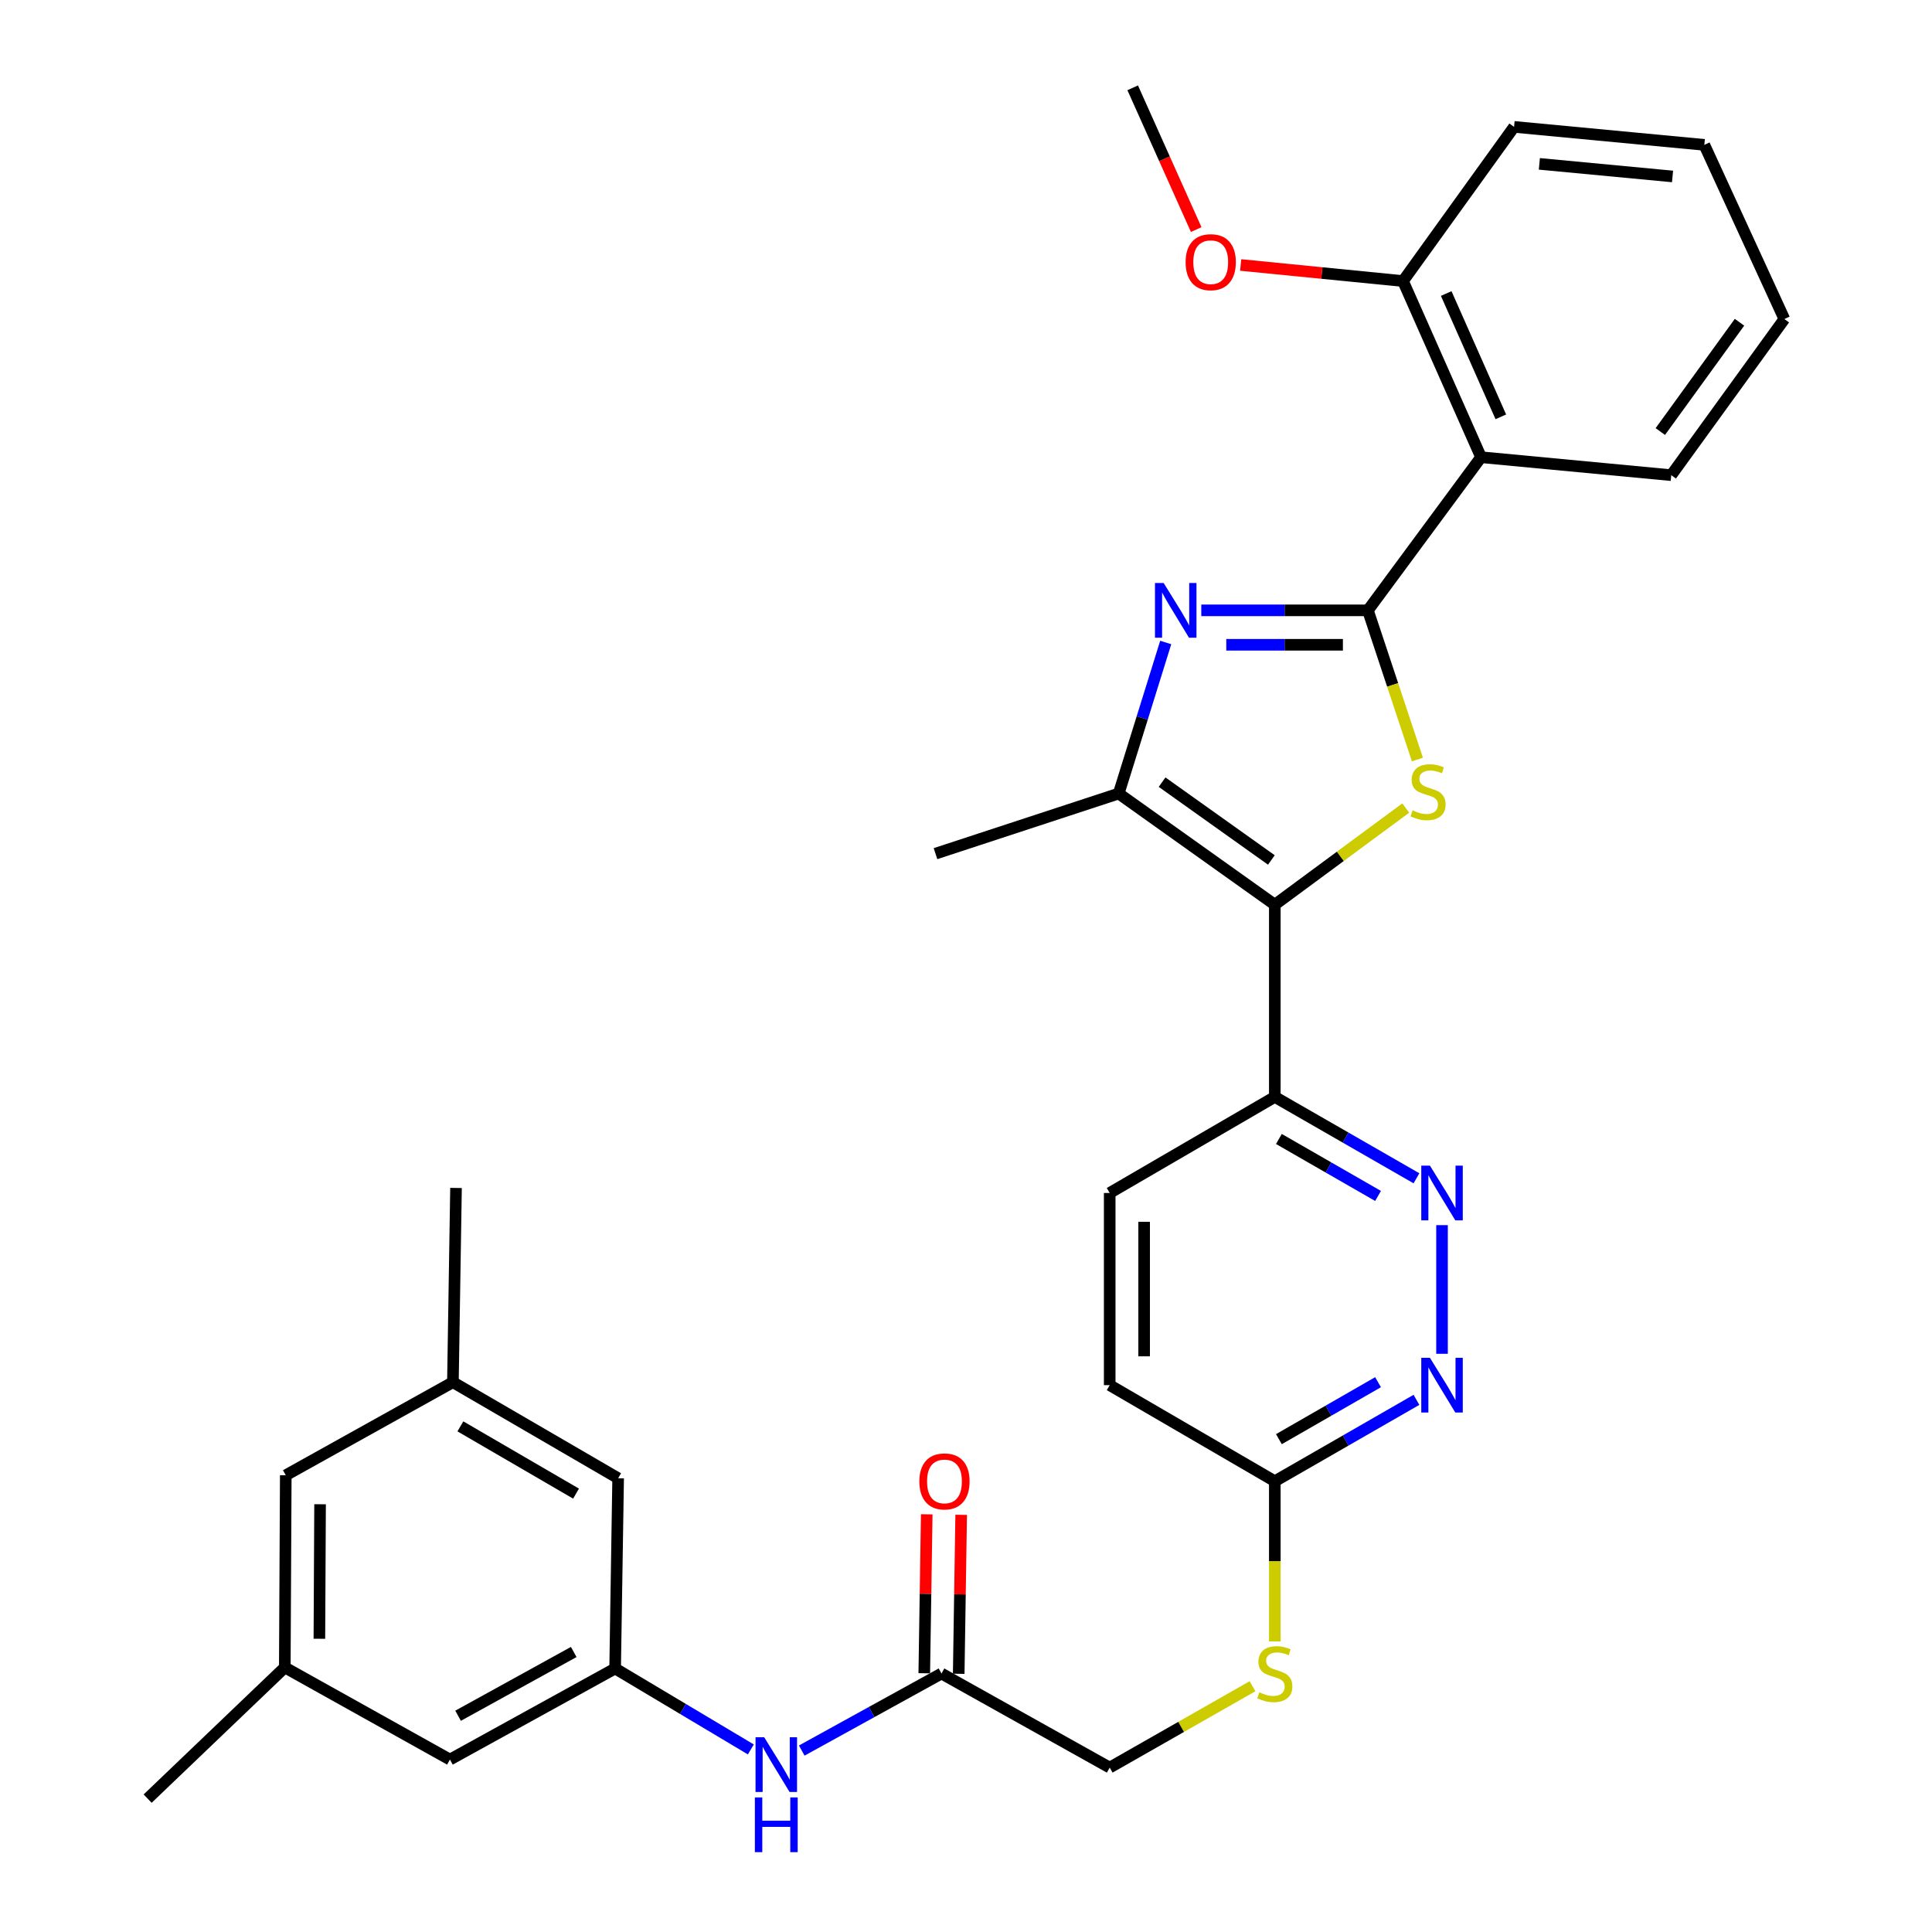 <?xml version='1.0' encoding='iso-8859-1'?>
<svg version='1.1' baseProfile='full'
              xmlns='http://www.w3.org/2000/svg'
                      xmlns:rdkit='http://www.rdkit.org/xml'
                      xmlns:xlink='http://www.w3.org/1999/xlink'
                  xml:space='preserve'
width='1000px' height='1000px' viewBox='0 0 1000 1000'>
<!-- END OF HEADER -->
<rect style='opacity:1.0;fill:#FFFFFF;stroke:none' width='1000' height='1000' x='0' y='0'> </rect>
<path class='bond-0' d='M 708.022,315.911 L 720.837,354.52' style='fill:none;fill-rule:evenodd;stroke:#000000;stroke-width:6px;stroke-linecap:butt;stroke-linejoin:miter;stroke-opacity:1' />
<path class='bond-0' d='M 720.837,354.52 L 733.653,393.13' style='fill:none;fill-rule:evenodd;stroke:#CCCC00;stroke-width:6px;stroke-linecap:butt;stroke-linejoin:miter;stroke-opacity:1' />
<path class='bond-2' d='M 708.022,315.911 L 664.903,315.911' style='fill:none;fill-rule:evenodd;stroke:#000000;stroke-width:6px;stroke-linecap:butt;stroke-linejoin:miter;stroke-opacity:1' />
<path class='bond-2' d='M 664.903,315.911 L 621.783,315.911' style='fill:none;fill-rule:evenodd;stroke:#0000FF;stroke-width:6px;stroke-linecap:butt;stroke-linejoin:miter;stroke-opacity:1' />
<path class='bond-2' d='M 695.086,333.738 L 664.903,333.738' style='fill:none;fill-rule:evenodd;stroke:#000000;stroke-width:6px;stroke-linecap:butt;stroke-linejoin:miter;stroke-opacity:1' />
<path class='bond-2' d='M 664.903,333.738 L 634.719,333.738' style='fill:none;fill-rule:evenodd;stroke:#0000FF;stroke-width:6px;stroke-linecap:butt;stroke-linejoin:miter;stroke-opacity:1' />
<path class='bond-4' d='M 708.022,315.911 L 766.584,236.65' style='fill:none;fill-rule:evenodd;stroke:#000000;stroke-width:6px;stroke-linecap:butt;stroke-linejoin:miter;stroke-opacity:1' />
<path class='bond-1' d='M 727.615,418.243 L 693.727,443.258' style='fill:none;fill-rule:evenodd;stroke:#CCCC00;stroke-width:6px;stroke-linecap:butt;stroke-linejoin:miter;stroke-opacity:1' />
<path class='bond-1' d='M 693.727,443.258 L 659.839,468.273' style='fill:none;fill-rule:evenodd;stroke:#000000;stroke-width:6px;stroke-linecap:butt;stroke-linejoin:miter;stroke-opacity:1' />
<path class='bond-5' d='M 659.839,468.273 L 659.839,567.758' style='fill:none;fill-rule:evenodd;stroke:#000000;stroke-width:6px;stroke-linecap:butt;stroke-linejoin:miter;stroke-opacity:1' />
<path class='bond-32' d='M 659.839,468.273 L 579.033,410.731' style='fill:none;fill-rule:evenodd;stroke:#000000;stroke-width:6px;stroke-linecap:butt;stroke-linejoin:miter;stroke-opacity:1' />
<path class='bond-32' d='M 658.059,445.12 L 601.495,404.841' style='fill:none;fill-rule:evenodd;stroke:#000000;stroke-width:6px;stroke-linecap:butt;stroke-linejoin:miter;stroke-opacity:1' />
<path class='bond-3' d='M 603.375,332.554 L 591.204,371.642' style='fill:none;fill-rule:evenodd;stroke:#0000FF;stroke-width:6px;stroke-linecap:butt;stroke-linejoin:miter;stroke-opacity:1' />
<path class='bond-3' d='M 591.204,371.642 L 579.033,410.731' style='fill:none;fill-rule:evenodd;stroke:#000000;stroke-width:6px;stroke-linecap:butt;stroke-linejoin:miter;stroke-opacity:1' />
<path class='bond-23' d='M 579.033,410.731 L 484.213,441.849' style='fill:none;fill-rule:evenodd;stroke:#000000;stroke-width:6px;stroke-linecap:butt;stroke-linejoin:miter;stroke-opacity:1' />
<path class='bond-12' d='M 766.584,236.65 L 726.196,145.474' style='fill:none;fill-rule:evenodd;stroke:#000000;stroke-width:6px;stroke-linecap:butt;stroke-linejoin:miter;stroke-opacity:1' />
<path class='bond-12' d='M 776.825,215.753 L 748.553,151.93' style='fill:none;fill-rule:evenodd;stroke:#000000;stroke-width:6px;stroke-linecap:butt;stroke-linejoin:miter;stroke-opacity:1' />
<path class='bond-24' d='M 766.584,236.65 L 865.039,245.949' style='fill:none;fill-rule:evenodd;stroke:#000000;stroke-width:6px;stroke-linecap:butt;stroke-linejoin:miter;stroke-opacity:1' />
<path class='bond-6' d='M 659.839,567.758 L 696.497,588.819' style='fill:none;fill-rule:evenodd;stroke:#000000;stroke-width:6px;stroke-linecap:butt;stroke-linejoin:miter;stroke-opacity:1' />
<path class='bond-6' d='M 696.497,588.819 L 733.154,609.881' style='fill:none;fill-rule:evenodd;stroke:#0000FF;stroke-width:6px;stroke-linecap:butt;stroke-linejoin:miter;stroke-opacity:1' />
<path class='bond-6' d='M 661.956,589.533 L 687.616,604.276' style='fill:none;fill-rule:evenodd;stroke:#000000;stroke-width:6px;stroke-linecap:butt;stroke-linejoin:miter;stroke-opacity:1' />
<path class='bond-6' d='M 687.616,604.276 L 713.276,619.02' style='fill:none;fill-rule:evenodd;stroke:#0000FF;stroke-width:6px;stroke-linecap:butt;stroke-linejoin:miter;stroke-opacity:1' />
<path class='bond-14' d='M 659.839,567.758 L 574.378,617.485' style='fill:none;fill-rule:evenodd;stroke:#000000;stroke-width:6px;stroke-linecap:butt;stroke-linejoin:miter;stroke-opacity:1' />
<path class='bond-7' d='M 746.39,634.132 L 746.39,700.72' style='fill:none;fill-rule:evenodd;stroke:#0000FF;stroke-width:6px;stroke-linecap:butt;stroke-linejoin:miter;stroke-opacity:1' />
<path class='bond-34' d='M 733.154,724.556 L 696.497,745.622' style='fill:none;fill-rule:evenodd;stroke:#0000FF;stroke-width:6px;stroke-linecap:butt;stroke-linejoin:miter;stroke-opacity:1' />
<path class='bond-34' d='M 696.497,745.622 L 659.839,766.688' style='fill:none;fill-rule:evenodd;stroke:#000000;stroke-width:6px;stroke-linecap:butt;stroke-linejoin:miter;stroke-opacity:1' />
<path class='bond-34' d='M 713.275,715.419 L 687.614,730.165' style='fill:none;fill-rule:evenodd;stroke:#0000FF;stroke-width:6px;stroke-linecap:butt;stroke-linejoin:miter;stroke-opacity:1' />
<path class='bond-34' d='M 687.614,730.165 L 661.954,744.911' style='fill:none;fill-rule:evenodd;stroke:#000000;stroke-width:6px;stroke-linecap:butt;stroke-linejoin:miter;stroke-opacity:1' />
<path class='bond-8' d='M 318.392,863.607 L 353.513,884.554' style='fill:none;fill-rule:evenodd;stroke:#000000;stroke-width:6px;stroke-linecap:butt;stroke-linejoin:miter;stroke-opacity:1' />
<path class='bond-8' d='M 353.513,884.554 L 388.635,905.501' style='fill:none;fill-rule:evenodd;stroke:#0000FF;stroke-width:6px;stroke-linecap:butt;stroke-linejoin:miter;stroke-opacity:1' />
<path class='bond-18' d='M 318.392,863.607 L 319.947,765.143' style='fill:none;fill-rule:evenodd;stroke:#000000;stroke-width:6px;stroke-linecap:butt;stroke-linejoin:miter;stroke-opacity:1' />
<path class='bond-19' d='M 318.392,863.607 L 232.881,910.75' style='fill:none;fill-rule:evenodd;stroke:#000000;stroke-width:6px;stroke-linecap:butt;stroke-linejoin:miter;stroke-opacity:1' />
<path class='bond-19' d='M 296.958,855.067 L 237.101,888.067' style='fill:none;fill-rule:evenodd;stroke:#000000;stroke-width:6px;stroke-linecap:butt;stroke-linejoin:miter;stroke-opacity:1' />
<path class='bond-9' d='M 487.313,866.212 L 574.378,914.9' style='fill:none;fill-rule:evenodd;stroke:#000000;stroke-width:6px;stroke-linecap:butt;stroke-linejoin:miter;stroke-opacity:1' />
<path class='bond-10' d='M 487.313,866.212 L 451.148,886.15' style='fill:none;fill-rule:evenodd;stroke:#000000;stroke-width:6px;stroke-linecap:butt;stroke-linejoin:miter;stroke-opacity:1' />
<path class='bond-10' d='M 451.148,886.15 L 414.984,906.088' style='fill:none;fill-rule:evenodd;stroke:#0000FF;stroke-width:6px;stroke-linecap:butt;stroke-linejoin:miter;stroke-opacity:1' />
<path class='bond-15' d='M 496.226,866.351 L 496.864,825.212' style='fill:none;fill-rule:evenodd;stroke:#000000;stroke-width:6px;stroke-linecap:butt;stroke-linejoin:miter;stroke-opacity:1' />
<path class='bond-15' d='M 496.864,825.212 L 497.503,784.074' style='fill:none;fill-rule:evenodd;stroke:#FF0000;stroke-width:6px;stroke-linecap:butt;stroke-linejoin:miter;stroke-opacity:1' />
<path class='bond-15' d='M 478.401,866.074 L 479.039,824.936' style='fill:none;fill-rule:evenodd;stroke:#000000;stroke-width:6px;stroke-linecap:butt;stroke-linejoin:miter;stroke-opacity:1' />
<path class='bond-15' d='M 479.039,824.936 L 479.678,783.798' style='fill:none;fill-rule:evenodd;stroke:#FF0000;stroke-width:6px;stroke-linecap:butt;stroke-linejoin:miter;stroke-opacity:1' />
<path class='bond-11' d='M 659.839,766.688 L 574.378,716.95' style='fill:none;fill-rule:evenodd;stroke:#000000;stroke-width:6px;stroke-linecap:butt;stroke-linejoin:miter;stroke-opacity:1' />
<path class='bond-13' d='M 659.839,766.688 L 659.839,808.146' style='fill:none;fill-rule:evenodd;stroke:#000000;stroke-width:6px;stroke-linecap:butt;stroke-linejoin:miter;stroke-opacity:1' />
<path class='bond-13' d='M 659.839,808.146 L 659.839,849.604' style='fill:none;fill-rule:evenodd;stroke:#CCCC00;stroke-width:6px;stroke-linecap:butt;stroke-linejoin:miter;stroke-opacity:1' />
<path class='bond-25' d='M 726.196,145.474 L 684.184,141.314' style='fill:none;fill-rule:evenodd;stroke:#000000;stroke-width:6px;stroke-linecap:butt;stroke-linejoin:miter;stroke-opacity:1' />
<path class='bond-25' d='M 684.184,141.314 L 642.171,137.155' style='fill:none;fill-rule:evenodd;stroke:#FF0000;stroke-width:6px;stroke-linecap:butt;stroke-linejoin:miter;stroke-opacity:1' />
<path class='bond-26' d='M 726.196,145.474 L 783.678,65.668' style='fill:none;fill-rule:evenodd;stroke:#000000;stroke-width:6px;stroke-linecap:butt;stroke-linejoin:miter;stroke-opacity:1' />
<path class='bond-20' d='M 648.3,872.786 L 611.339,893.843' style='fill:none;fill-rule:evenodd;stroke:#CCCC00;stroke-width:6px;stroke-linecap:butt;stroke-linejoin:miter;stroke-opacity:1' />
<path class='bond-20' d='M 611.339,893.843 L 574.378,914.9' style='fill:none;fill-rule:evenodd;stroke:#000000;stroke-width:6px;stroke-linecap:butt;stroke-linejoin:miter;stroke-opacity:1' />
<path class='bond-22' d='M 574.378,617.485 L 574.378,716.95' style='fill:none;fill-rule:evenodd;stroke:#000000;stroke-width:6px;stroke-linecap:butt;stroke-linejoin:miter;stroke-opacity:1' />
<path class='bond-22' d='M 592.205,632.405 L 592.205,702.03' style='fill:none;fill-rule:evenodd;stroke:#000000;stroke-width:6px;stroke-linecap:butt;stroke-linejoin:miter;stroke-opacity:1' />
<path class='bond-16' d='M 234.426,715.415 L 319.947,765.143' style='fill:none;fill-rule:evenodd;stroke:#000000;stroke-width:6px;stroke-linecap:butt;stroke-linejoin:miter;stroke-opacity:1' />
<path class='bond-16' d='M 238.293,738.285 L 298.158,773.095' style='fill:none;fill-rule:evenodd;stroke:#000000;stroke-width:6px;stroke-linecap:butt;stroke-linejoin:miter;stroke-opacity:1' />
<path class='bond-28' d='M 234.426,715.415 L 236.031,614.88' style='fill:none;fill-rule:evenodd;stroke:#000000;stroke-width:6px;stroke-linecap:butt;stroke-linejoin:miter;stroke-opacity:1' />
<path class='bond-35' d='M 234.426,715.415 L 147.916,763.588' style='fill:none;fill-rule:evenodd;stroke:#000000;stroke-width:6px;stroke-linecap:butt;stroke-linejoin:miter;stroke-opacity:1' />
<path class='bond-17' d='M 147.411,863.053 L 232.881,910.75' style='fill:none;fill-rule:evenodd;stroke:#000000;stroke-width:6px;stroke-linecap:butt;stroke-linejoin:miter;stroke-opacity:1' />
<path class='bond-21' d='M 147.411,863.053 L 147.916,763.588' style='fill:none;fill-rule:evenodd;stroke:#000000;stroke-width:6px;stroke-linecap:butt;stroke-linejoin:miter;stroke-opacity:1' />
<path class='bond-21' d='M 165.313,848.224 L 165.667,778.598' style='fill:none;fill-rule:evenodd;stroke:#000000;stroke-width:6px;stroke-linecap:butt;stroke-linejoin:miter;stroke-opacity:1' />
<path class='bond-27' d='M 147.411,863.053 L 76.419,930.964' style='fill:none;fill-rule:evenodd;stroke:#000000;stroke-width:6px;stroke-linecap:butt;stroke-linejoin:miter;stroke-opacity:1' />
<path class='bond-30' d='M 865.039,245.949 L 923.581,165.134' style='fill:none;fill-rule:evenodd;stroke:#000000;stroke-width:6px;stroke-linecap:butt;stroke-linejoin:miter;stroke-opacity:1' />
<path class='bond-30' d='M 859.383,223.369 L 900.362,166.798' style='fill:none;fill-rule:evenodd;stroke:#000000;stroke-width:6px;stroke-linecap:butt;stroke-linejoin:miter;stroke-opacity:1' />
<path class='bond-29' d='M 619.15,118.83 L 602.717,82.142' style='fill:none;fill-rule:evenodd;stroke:#FF0000;stroke-width:6px;stroke-linecap:butt;stroke-linejoin:miter;stroke-opacity:1' />
<path class='bond-29' d='M 602.717,82.142 L 586.283,45.455' style='fill:none;fill-rule:evenodd;stroke:#000000;stroke-width:6px;stroke-linecap:butt;stroke-linejoin:miter;stroke-opacity:1' />
<path class='bond-33' d='M 783.678,65.668 L 882.153,74.978' style='fill:none;fill-rule:evenodd;stroke:#000000;stroke-width:6px;stroke-linecap:butt;stroke-linejoin:miter;stroke-opacity:1' />
<path class='bond-33' d='M 796.771,84.813 L 865.704,91.33' style='fill:none;fill-rule:evenodd;stroke:#000000;stroke-width:6px;stroke-linecap:butt;stroke-linejoin:miter;stroke-opacity:1' />
<path class='bond-31' d='M 923.581,165.134 L 882.153,74.978' style='fill:none;fill-rule:evenodd;stroke:#000000;stroke-width:6px;stroke-linecap:butt;stroke-linejoin:miter;stroke-opacity:1' />
<path  class='atom-1' d='M 731.16 419.441
Q 731.48 419.561, 732.8 420.121
Q 734.12 420.681, 735.56 421.041
Q 737.04 421.361, 738.48 421.361
Q 741.16 421.361, 742.72 420.081
Q 744.28 418.761, 744.28 416.481
Q 744.28 414.921, 743.48 413.961
Q 742.72 413.001, 741.52 412.481
Q 740.32 411.961, 738.32 411.361
Q 735.8 410.601, 734.28 409.881
Q 732.8 409.161, 731.72 407.641
Q 730.68 406.121, 730.68 403.561
Q 730.68 400.001, 733.08 397.801
Q 735.52 395.601, 740.32 395.601
Q 743.6 395.601, 747.32 397.161
L 746.4 400.241
Q 743 398.841, 740.44 398.841
Q 737.68 398.841, 736.16 400.001
Q 734.64 401.121, 734.68 403.081
Q 734.68 404.601, 735.44 405.521
Q 736.24 406.441, 737.36 406.961
Q 738.52 407.481, 740.44 408.081
Q 743 408.881, 744.52 409.681
Q 746.04 410.481, 747.12 412.121
Q 748.24 413.721, 748.24 416.481
Q 748.24 420.401, 745.6 422.521
Q 743 424.601, 738.64 424.601
Q 736.12 424.601, 734.2 424.041
Q 732.32 423.521, 730.08 422.601
L 731.16 419.441
' fill='#CCCC00'/>
<path  class='atom-3' d='M 602.297 301.751
L 611.577 316.751
Q 612.497 318.231, 613.977 320.911
Q 615.457 323.591, 615.537 323.751
L 615.537 301.751
L 619.297 301.751
L 619.297 330.071
L 615.417 330.071
L 605.457 313.671
Q 604.297 311.751, 603.057 309.551
Q 601.857 307.351, 601.497 306.671
L 601.497 330.071
L 597.817 330.071
L 597.817 301.751
L 602.297 301.751
' fill='#0000FF'/>
<path  class='atom-7' d='M 740.13 603.325
L 749.41 618.325
Q 750.33 619.805, 751.81 622.485
Q 753.29 625.165, 753.37 625.325
L 753.37 603.325
L 757.13 603.325
L 757.13 631.645
L 753.25 631.645
L 743.29 615.245
Q 742.13 613.325, 740.89 611.125
Q 739.69 608.925, 739.33 608.245
L 739.33 631.645
L 735.65 631.645
L 735.65 603.325
L 740.13 603.325
' fill='#0000FF'/>
<path  class='atom-8' d='M 740.13 702.79
L 749.41 717.79
Q 750.33 719.27, 751.81 721.95
Q 753.29 724.63, 753.37 724.79
L 753.37 702.79
L 757.13 702.79
L 757.13 731.11
L 753.25 731.11
L 743.29 714.71
Q 742.13 712.79, 740.89 710.59
Q 739.69 708.39, 739.33 707.71
L 739.33 731.11
L 735.65 731.11
L 735.65 702.79
L 740.13 702.79
' fill='#0000FF'/>
<path  class='atom-11' d='M 395.543 899.195
L 404.823 914.195
Q 405.743 915.675, 407.223 918.355
Q 408.703 921.035, 408.783 921.195
L 408.783 899.195
L 412.543 899.195
L 412.543 927.515
L 408.663 927.515
L 398.703 911.115
Q 397.543 909.195, 396.303 906.995
Q 395.103 904.795, 394.743 904.115
L 394.743 927.515
L 391.063 927.515
L 391.063 899.195
L 395.543 899.195
' fill='#0000FF'/>
<path  class='atom-11' d='M 390.723 930.347
L 394.563 930.347
L 394.563 942.387
L 409.043 942.387
L 409.043 930.347
L 412.883 930.347
L 412.883 958.667
L 409.043 958.667
L 409.043 945.587
L 394.563 945.587
L 394.563 958.667
L 390.723 958.667
L 390.723 930.347
' fill='#0000FF'/>
<path  class='atom-14' d='M 651.839 875.932
Q 652.159 876.052, 653.479 876.612
Q 654.799 877.172, 656.239 877.532
Q 657.719 877.852, 659.159 877.852
Q 661.839 877.852, 663.399 876.572
Q 664.959 875.252, 664.959 872.972
Q 664.959 871.412, 664.159 870.452
Q 663.399 869.492, 662.199 868.972
Q 660.999 868.452, 658.999 867.852
Q 656.479 867.092, 654.959 866.372
Q 653.479 865.652, 652.399 864.132
Q 651.359 862.612, 651.359 860.052
Q 651.359 856.492, 653.759 854.292
Q 656.199 852.092, 660.999 852.092
Q 664.279 852.092, 667.999 853.652
L 667.079 856.732
Q 663.679 855.332, 661.119 855.332
Q 658.359 855.332, 656.839 856.492
Q 655.319 857.612, 655.359 859.572
Q 655.359 861.092, 656.119 862.012
Q 656.919 862.932, 658.039 863.452
Q 659.199 863.972, 661.119 864.572
Q 663.679 865.372, 665.199 866.172
Q 666.719 866.972, 667.799 868.612
Q 668.919 870.212, 668.919 872.972
Q 668.919 876.892, 666.279 879.012
Q 663.679 881.092, 659.319 881.092
Q 656.799 881.092, 654.879 880.532
Q 652.999 880.012, 650.759 879.092
L 651.839 875.932
' fill='#CCCC00'/>
<path  class='atom-16' d='M 475.858 766.768
Q 475.858 759.968, 479.218 756.168
Q 482.578 752.368, 488.858 752.368
Q 495.138 752.368, 498.498 756.168
Q 501.858 759.968, 501.858 766.768
Q 501.858 773.648, 498.458 777.568
Q 495.058 781.448, 488.858 781.448
Q 482.618 781.448, 479.218 777.568
Q 475.858 773.688, 475.858 766.768
M 488.858 778.248
Q 493.178 778.248, 495.498 775.368
Q 497.858 772.448, 497.858 766.768
Q 497.858 761.208, 495.498 758.408
Q 493.178 755.568, 488.858 755.568
Q 484.538 755.568, 482.178 758.368
Q 479.858 761.168, 479.858 766.768
Q 479.858 772.488, 482.178 775.368
Q 484.538 778.248, 488.858 778.248
' fill='#FF0000'/>
<path  class='atom-26' d='M 613.671 135.7
Q 613.671 128.9, 617.031 125.1
Q 620.391 121.3, 626.671 121.3
Q 632.951 121.3, 636.311 125.1
Q 639.671 128.9, 639.671 135.7
Q 639.671 142.58, 636.271 146.5
Q 632.871 150.38, 626.671 150.38
Q 620.431 150.38, 617.031 146.5
Q 613.671 142.62, 613.671 135.7
M 626.671 147.18
Q 630.991 147.18, 633.311 144.3
Q 635.671 141.38, 635.671 135.7
Q 635.671 130.14, 633.311 127.34
Q 630.991 124.5, 626.671 124.5
Q 622.351 124.5, 619.991 127.3
Q 617.671 130.1, 617.671 135.7
Q 617.671 141.42, 619.991 144.3
Q 622.351 147.18, 626.671 147.18
' fill='#FF0000'/>
</svg>
